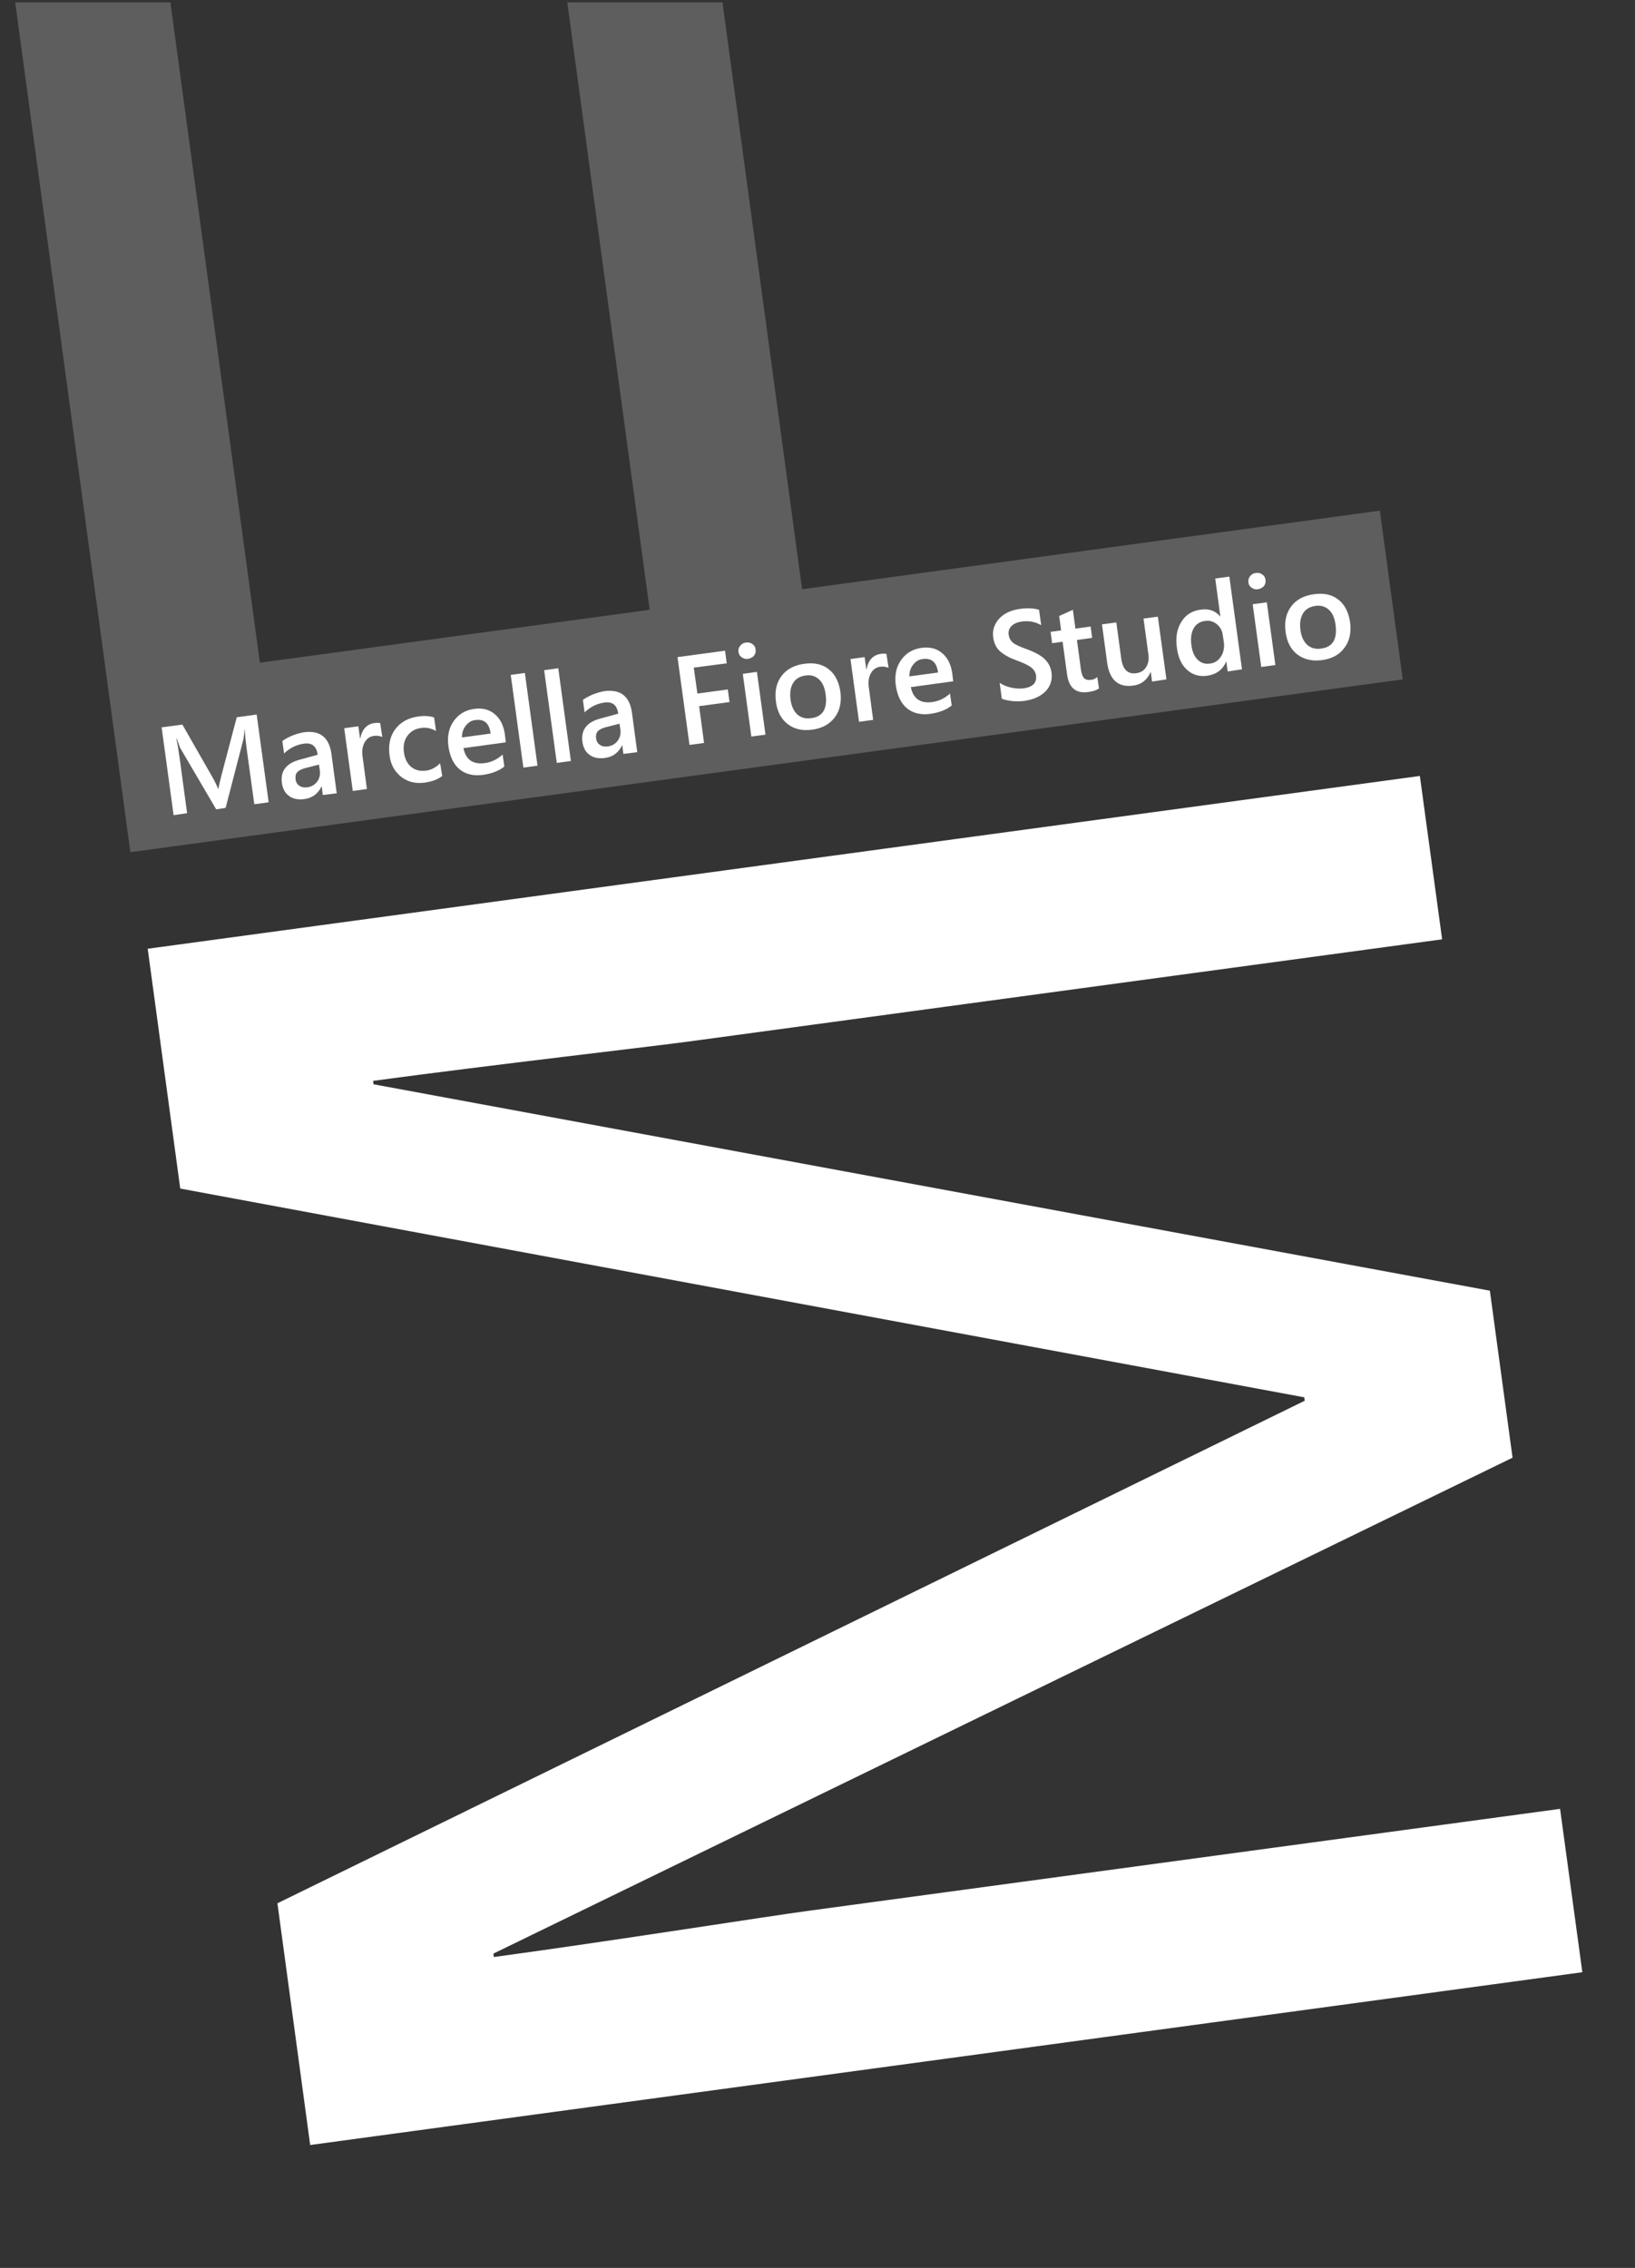<?xml version="1.0" encoding="utf-8"?>
<!-- Generator: Adobe Illustrator 23.0.0, SVG Export Plug-In . SVG Version: 6.00 Build 0)  -->
<svg version="1.1" id="Livello_1" xmlns="http://www.w3.org/2000/svg" xmlns:xlink="http://www.w3.org/1999/xlink" x="0px" y="0px"
	 viewBox="0 0 763.8 1059.2" style="enable-background:new 0 0 763.8 1059.2;" xml:space="preserve">
<rect x="0" y="0" width="763.8" height="1059.2" fill="#333333" stroke="none"/>
<style type="text/css">
	.st0{fill:#FFFFFF;}
	.st1{fill:#5F5E5E;}
</style>
<g>
	<g>
		<path class="st0" d="M673.7,438.7l-351,47.6c-17.4,2.4-92.9,11-148.4,18.5l0.2,1.6L696,602.8l10.6,78L230.5,912.4l0.2,1.6
			c54.6-7.4,129.7-19.3,147.1-21.6l351-47.6l10.4,76.3l-594.3,80.7l-15.3-112.9l479.9-234.7l-0.2-1.6L84.2,555.1L69,443.1
			l594.3-80.7L673.7,438.7z"/>
	</g>
	<polygon class="st1" points="644.6,238.5 374.7,275.2 337.5,1.1 265,1.1 303.5,284.8 121.4,309.5 79.6,1.1 7.1,1.1 60.9,398 
		655.3,317.3 	"/>
	<g>
		<path class="st0" d="M118.8,375.6l-3.6-26.1c-0.4-2.9-0.6-5.4-0.8-7.5l-0.1-1.4l-0.1,0c-0.1,2.1-0.3,3.7-0.5,4.7l-8.3,32L101,378
			l-16.6-28.3c-0.3-0.4-0.9-2-1.8-4.7l-0.2,0c0.5,2.3,1,5.5,1.6,9.6l3.4,25.2l-6.3,0.9l-5.6-41l9.7-1.3l14,24.5
			c1.3,2.3,2.2,4.1,2.6,5.4l0.2,0c0.5-2.4,1-4.4,1.4-6l7.2-27.3l9.3-1.3l5.6,41L118.8,375.6z"/>
		<path class="st0" d="M150.8,371.3l-0.5-4l-0.1,0c-1.6,3.4-4.3,5.4-8,5.9c-2.9,0.4-5.3-0.1-7.1-1.4c-1.9-1.4-3-3.3-3.4-6
			c-0.8-5.7,2-9.3,8.3-11l8.4-2.3c-0.5-4-2.7-5.7-6.4-5.2c-3.5,0.5-6.6,2-9.3,4.6l-0.8-5.8c1-0.8,2.5-1.6,4.5-2.5
			c2-0.8,3.8-1.3,5.5-1.6c7.5-1,11.8,2.3,12.9,9.9l2.5,18.6L150.8,371.3z M142.7,358.7c-1.9,0.5-3.2,1.2-3.9,2
			c-0.7,0.8-0.9,2-0.7,3.5c0.2,1.2,0.8,2.2,1.8,2.8c1,0.7,2.2,0.9,3.7,0.7c2-0.3,3.5-1.2,4.6-2.7c1.1-1.5,1.5-3.3,1.2-5.3l-0.4-2.6
			L142.7,358.7z"/>
		<path class="st0" d="M178.6,344.2c-1.2-0.5-2.5-0.7-4-0.5c-1.9,0.3-3.3,1.3-4.3,3.1c-1,1.8-1.3,4-0.9,6.7l2,15l-6.6,0.9l-4-29.3
			l6.6-0.9l0.8,5.7l0.1,0c0.8-4.3,3.1-6.7,6.6-7.2c1.2-0.2,2.1-0.1,2.7,0L178.6,344.2z"/>
		<path class="st0" d="M206.6,362.4c-2,1.6-4.7,2.6-8.1,3.1c-4.3,0.6-8-0.3-11.1-2.7c-3-2.4-4.9-5.7-5.4-9.9
			c-0.7-4.9,0.2-9.1,2.7-12.4c2.5-3.3,6.1-5.3,10.9-5.9c2.7-0.4,5.2-0.2,7.2,0.5l0.9,6.3c-2.3-1.3-4.7-1.8-7.1-1.4
			c-2.7,0.4-4.8,1.6-6.3,3.7c-1.5,2.1-2,4.6-1.6,7.7c0.4,3,1.6,5.3,3.4,6.8c1.9,1.5,4.2,2.1,7,1.7c2.3-0.3,4.4-1.4,6.5-3.4
			L206.6,362.4z"/>
		<path class="st0" d="M216.5,349.4c1.1,5.4,4.4,7.7,9.9,7c3.2-0.4,6-1.8,8.4-4l0.8,5.6c-2.5,2-5.8,3.3-10,3.9
			c-4.4,0.6-8.1-0.3-10.9-2.6c-2.8-2.3-4.5-5.9-5.2-10.6c-0.7-4.8,0.2-8.8,2.5-12c2.3-3.2,5.4-5,9.3-5.6c4.1-0.6,7.4,0.3,9.9,2.5
			c2.6,2.2,4.2,5.5,4.7,9.8l0.4,3.3L216.5,349.4z M229.2,342.6c-0.6-4.8-3-6.9-7.2-6.3c-1.8,0.2-3.2,1.1-4.4,2.6
			c-1.2,1.5-1.8,3.3-1.8,5.5L229.2,342.6z"/>
		<path class="st0" d="M244.5,358.5l-5.9-43.3l6.6-0.9l5.9,43.3L244.5,358.5z"/>
		<path class="st0" d="M260.1,356.3l-5.9-43.3l6.6-0.9l5.9,43.3L260.1,356.3z"/>
		<path class="st0" d="M291.2,352.1l-0.5-4l-0.1,0c-1.6,3.4-4.3,5.4-8,5.9c-2.9,0.4-5.3-0.1-7.1-1.4c-1.9-1.3-3-3.3-3.4-6
			c-0.8-5.7,2-9.3,8.3-11l8.4-2.3c-0.5-4-2.7-5.7-6.4-5.2c-3.5,0.5-6.6,2-9.3,4.6l-0.8-5.8c1-0.8,2.5-1.6,4.5-2.5
			c2-0.8,3.8-1.3,5.5-1.6c7.5-1,11.8,2.3,12.9,9.9l2.5,18.6L291.2,352.1z M283.1,339.6c-1.9,0.5-3.2,1.2-3.9,2
			c-0.7,0.8-0.9,2-0.7,3.5c0.2,1.2,0.8,2.2,1.8,2.8c1,0.7,2.2,0.9,3.7,0.7c2-0.3,3.5-1.2,4.6-2.7c1.1-1.5,1.5-3.3,1.2-5.3l-0.4-2.6
			L283.1,339.6z"/>
		<path class="st0" d="M324.1,311.8l1.7,12.1L340,322l0.8,5.9l-14.2,1.9l2.3,17.2l-6.8,0.9l-5.6-41l22.2-3l0.8,5.9L324.1,311.8z"/>
		<path class="st0" d="M349.5,307.7c-1.1,0.2-2.1-0.1-3-0.7c-0.9-0.6-1.4-1.5-1.5-2.5c-0.2-1.1,0.1-2.1,0.8-2.9
			c0.7-0.9,1.6-1.4,2.7-1.5c1.1-0.2,2.2,0.1,3,0.7c0.9,0.6,1.4,1.5,1.5,2.6c0.1,1.1-0.1,2-0.8,2.9
			C351.5,307,350.6,307.5,349.5,307.7z M351,344l-4-29.3l6.6-0.9l4,29.3L351,344z"/>
		<path class="st0" d="M379.3,340.8c-4.5,0.6-8.3-0.3-11.3-2.6c-3-2.3-4.9-5.8-5.5-10.4c-0.7-4.9,0.2-8.9,2.6-12.1
			c2.4-3.2,6-5.1,10.8-5.7c4.6-0.6,8.3,0.2,11.3,2.6c2.9,2.3,4.7,5.8,5.4,10.5c0.6,4.7-0.2,8.7-2.6,11.9
			C387.5,338.3,384,340.2,379.3,340.8z M376.2,315.5c-2.6,0.4-4.5,1.5-5.7,3.5c-1.2,2-1.6,4.5-1.2,7.7c0.4,3.1,1.5,5.4,3.2,7
			c1.7,1.5,3.9,2.1,6.5,1.7c5.4-0.7,7.6-4.4,6.7-11.1c-0.4-3.2-1.5-5.6-3.2-7.1C380.8,315.7,378.7,315.1,376.2,315.5z"/>
		<path class="st0" d="M415.1,311.9c-1.2-0.5-2.5-0.7-4-0.5c-1.9,0.3-3.3,1.3-4.3,3.1c-1,1.8-1.3,4-0.9,6.7l2,15l-6.6,0.9l-4-29.3
			l6.6-0.9l0.8,5.7l0.1,0c0.8-4.3,3.1-6.7,6.6-7.2c1.2-0.2,2.1-0.1,2.7,0L415.1,311.9z"/>
		<path class="st0" d="M425.5,320.9c1.1,5.4,4.4,7.7,9.9,7c3.2-0.4,6-1.8,8.4-4l0.8,5.6c-2.5,2-5.8,3.3-10,3.9
			c-4.4,0.6-8.1-0.3-10.9-2.6c-2.8-2.3-4.5-5.9-5.2-10.6c-0.7-4.8,0.2-8.8,2.5-12c2.3-3.2,5.4-5,9.3-5.6c4.1-0.6,7.4,0.3,9.9,2.5
			c2.6,2.2,4.2,5.5,4.7,9.8l0.4,3.3L425.5,320.9z M438.2,314.1c-0.6-4.8-3-6.9-7.2-6.3c-1.8,0.2-3.2,1.1-4.4,2.6
			c-1.2,1.5-1.8,3.3-1.8,5.5L438.2,314.1z"/>
		<path class="st0" d="M468,326.3l-1-7.4c1.4,1,3.1,1.7,5.2,2.2c2.1,0.5,4,0.6,5.9,0.4c4.4-0.6,6.3-2.6,5.9-6
			c-0.2-1.4-0.9-2.7-2.2-3.7c-1.2-1-3.6-2.2-7-3.4c-3.3-1.2-5.8-2.6-7.6-4.2c-1.8-1.6-2.8-3.7-3.2-6.4c-0.5-3.4,0.5-6.3,2.7-8.8
			c2.3-2.5,5.5-4,9.6-4.6c3.5-0.5,6.5-0.4,9.1,0.4l1,7.2c-2.7-1.6-5.8-2.2-9.2-1.7c-2,0.3-3.6,1-4.7,2.1c-1.1,1.1-1.5,2.4-1.3,4
			c0.2,1.5,0.8,2.6,1.7,3.5c0.9,0.9,3.1,2,6.5,3.2c3.9,1.4,6.7,2.9,8.5,4.6c1.8,1.7,2.9,3.7,3.3,6.2c0.5,3.5-0.4,6.5-2.7,8.9
			c-2.3,2.4-5.7,4-10.4,4.6c-1.7,0.2-3.5,0.2-5.5,0C470.6,327.1,469,326.8,468,326.3z"/>
		<path class="st0" d="M513.4,321.5c-1.2,0.9-2.9,1.4-5,1.7c-5.7,0.8-9-1.9-9.9-8.1l-2.1-15.4l-4.9,0.7l-0.7-5.3l4.9-0.7l-0.9-6.7
			l6.4-2.9l1.2,8.8l7.1-1l0.7,5.3l-7.1,1L505,313c0.3,1.8,0.8,3.1,1.5,3.8c0.8,0.7,1.9,0.9,3.3,0.7c1-0.1,2-0.6,2.8-1.3L513.4,321.5
			z"/>
		<path class="st0" d="M538.2,318.3l-0.6-4.4l-0.1,0c-1.6,3.7-4.3,5.8-8.1,6.3c-7,1-11.1-2.7-12.2-10.8l-2.4-17.8l6.7-0.9l2.3,16.9
			c0.7,5.1,3.1,7.4,7.1,6.8c2-0.3,3.5-1.2,4.5-2.8c1-1.6,1.4-3.5,1.1-5.8l-2.3-16.9l6.7-0.9l4,29.3L538.2,318.3z"/>
		<path class="st0" d="M573.5,313.6l-0.6-4.6l-0.1,0c-1.6,3.8-4.6,6-8.9,6.6c-3.6,0.5-6.7-0.4-9.3-2.7c-2.6-2.3-4.2-5.7-4.8-10.3
			c-0.7-4.9,0-8.9,2.1-12.2c2-3.3,5.1-5.2,9.2-5.7c3.8-0.5,6.7,0.6,8.9,3.2l0.1,0l-2.4-17.7l6.6-0.9l5.9,43.3L573.5,313.6z
			 M571.2,296.5c-0.3-2.1-1.2-3.7-2.8-5c-1.6-1.3-3.4-1.8-5.4-1.5c-2.5,0.3-4.3,1.5-5.4,3.5c-1.1,2-1.5,4.7-1,8c0.4,3,1.4,5.2,3,6.7
			c1.6,1.5,3.5,2.1,5.8,1.7c2.1-0.3,3.8-1.4,5-3.3c1.2-1.9,1.7-4.2,1.3-6.9L571.2,296.5z"/>
		<path class="st0" d="M587.7,275.2c-1.1,0.2-2.1-0.1-3-0.7c-0.9-0.6-1.4-1.5-1.5-2.5c-0.1-1.1,0.1-2.1,0.8-2.9
			c0.7-0.9,1.6-1.4,2.7-1.5c1.1-0.2,2.2,0.1,3,0.7c0.9,0.6,1.4,1.5,1.5,2.6c0.1,1.1-0.1,2-0.8,2.9
			C589.7,274.5,588.8,275,587.7,275.2z M589.2,311.5l-4-29.3l6.6-0.9l4,29.3L589.2,311.5z"/>
		<path class="st0" d="M617.5,308.3c-4.5,0.6-8.3-0.3-11.4-2.6c-3-2.3-4.9-5.8-5.5-10.4c-0.7-4.9,0.2-8.9,2.6-12.1
			c2.4-3.2,6-5.1,10.8-5.7c4.6-0.6,8.3,0.2,11.3,2.6c2.9,2.3,4.7,5.8,5.4,10.5c0.6,4.7-0.2,8.7-2.6,11.9
			C625.7,305.8,622.2,307.7,617.5,308.3z M614.4,283c-2.6,0.4-4.5,1.5-5.7,3.5c-1.2,2-1.6,4.5-1.2,7.7c0.4,3.1,1.5,5.4,3.2,7
			c1.7,1.5,3.9,2.1,6.5,1.7c5.4-0.7,7.6-4.4,6.7-11.1c-0.4-3.2-1.5-5.6-3.2-7.1C619,283.2,616.9,282.6,614.4,283z"/>
	</g>
</g>
<g>
</g>
<g>
</g>
<g>
</g>
<g>
</g>
<g>
</g>
<g>
</g>
<g>
</g>
<g>
</g>
<g>
</g>
<g>
</g>
<g>
</g>
<g>
</g>
</svg>
